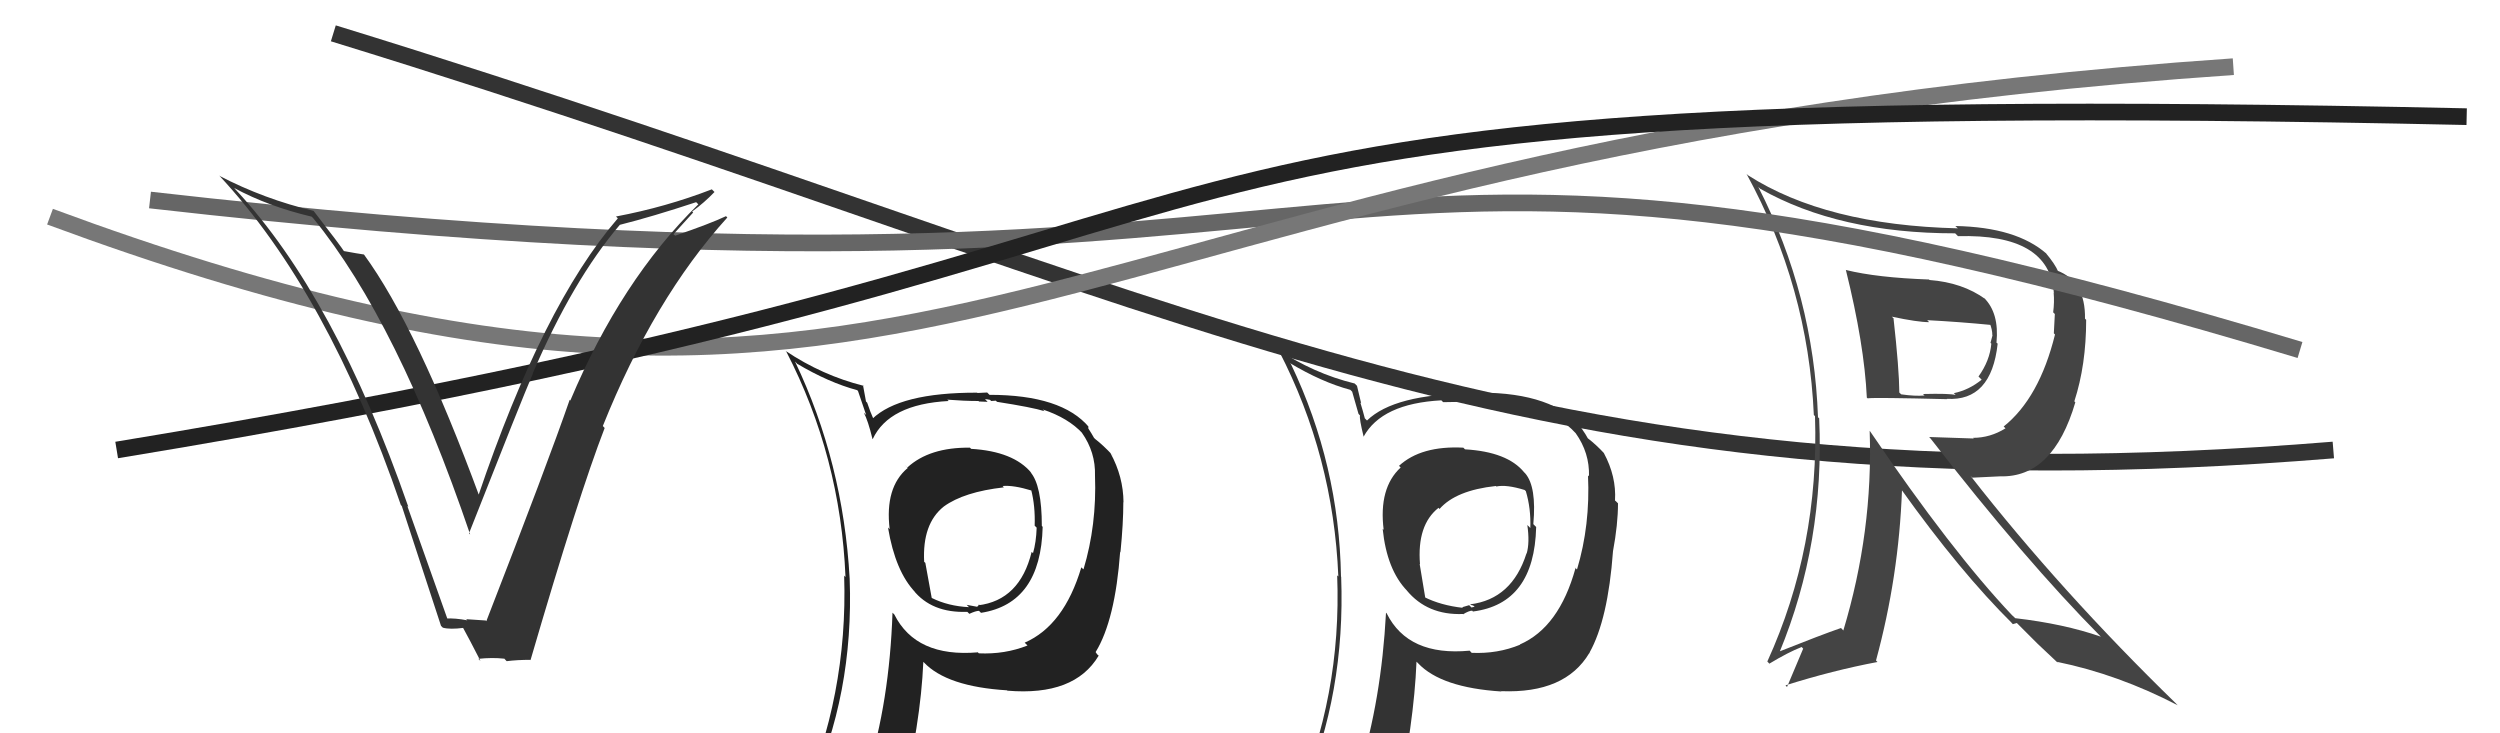 <svg xmlns="http://www.w3.org/2000/svg" width="150" height="44" viewBox="0,0,150,44"><path d="M20 2 C72 18,91 31,140 27" stroke="#333" fill="none"/><path fill="#333" d="M87.87 26.94L87.94 27.00L87.80 26.86Q85.27 26.73 83.94 27.95L83.99 28.00L84.04 28.05Q82.71 29.28 83.02 31.79L82.86 31.63L82.96 31.73Q83.21 34.19 84.43 35.45L84.37 35.39L84.40 35.42Q85.64 36.92 87.77 36.84L87.78 36.85L87.78 36.86Q88.14 36.64 88.33 36.64L88.44 36.76L88.38 36.69Q92.06 36.22 92.17 31.62L92.01 31.46L92.00 31.44Q92.20 29.21 91.52 28.41L91.45 28.34L91.45 28.34Q90.45 27.11 87.90 26.96ZM91.25 38.73L91.23 38.70L91.21 38.68Q89.86 39.24 88.30 39.17L88.18 39.04L88.18 39.04Q84.49 39.39 83.20 36.80L83.16 36.76L83.16 36.77Q82.88 42.00 81.55 46.27L81.57 46.29L81.55 46.27Q79.90 46.91 78.26 47.63L78.20 47.56L78.18 47.54Q80.73 41.57 80.47 34.61L80.53 34.66L80.46 34.60Q80.35 27.90 77.46 21.85L77.31 21.70L77.37 21.77Q79.30 22.93 81.02 23.39L81.13 23.50L81.51 24.83L81.60 24.93Q81.55 25.11 81.82 26.21L81.82 26.22L81.81 26.21Q82.90 24.21 86.48 24.02L86.52 24.06L86.59 24.13Q87.49 24.11 88.36 24.11L88.35 24.10L88.85 24.10L88.70 23.95Q88.87 24.01 89.06 24.05L88.97 23.96L89.44 24.12L89.44 24.12Q91.40 24.30 92.13 24.53L92.16 24.56L92.23 24.64Q93.64 25.01 94.51 25.96L94.54 25.99L94.54 25.99Q95.38 27.17 95.34 28.58L95.26 28.50L95.28 28.52Q95.42 31.51 94.62 34.17L94.48 34.03L94.53 34.09Q93.55 37.64 91.19 38.67ZM95.35 39.17L95.43 39.21L95.37 39.16Q96.48 37.18 96.78 33.07L96.78 33.06L96.78 33.07Q97.08 31.46 97.08 30.20L96.95 30.07L96.90 30.03Q96.99 28.59 96.23 27.18L96.18 27.13L96.27 27.22Q95.76 26.67 95.26 26.29L95.27 26.30L95.12 26.04L94.87 25.67L94.91 25.60L95.01 25.70Q93.17 23.56 88.83 23.56L88.89 23.61L88.28 23.61L88.27 23.61Q83.66 23.64 82.02 25.23L82.00 25.21L81.89 25.10Q81.77 24.64 81.62 24.15L81.67 24.20L81.42 23.15L81.28 23.01Q78.82 22.41 76.61 20.93L76.70 21.01L76.74 21.06Q80.00 27.36 80.30 34.59L80.21 34.50L80.23 34.52Q80.51 41.77 77.66 48.24L77.71 48.29L79.65 47.38L79.57 47.30Q79.47 48.18 78.78 49.75L78.77 49.73L78.76 49.73Q81.51 48.71 83.84 48.37L83.78 48.31L83.78 48.31Q84.84 43.43 84.99 39.70L84.94 39.65L85.09 39.80Q86.47 41.26 90.09 41.49L90.01 41.41L90.08 41.47Q93.91 41.62 95.36 39.18L95.33 39.15ZM89.73 29.14L89.73 29.14L89.78 29.19Q90.38 29.06 91.48 29.40L91.52 29.44L91.55 29.47Q91.86 30.50 91.82 31.68L91.71 31.57L91.64 31.50Q91.79 32.56 91.60 33.21L91.48 33.09L91.59 33.20Q90.72 35.95 88.21 36.26L88.26 36.30L88.39 36.33L88.48 36.42Q88.40 36.41 88.29 36.45L88.15 36.31L87.74 36.43L87.77 36.47Q86.44 36.32 85.45 35.82L85.52 35.89L85.18 33.84L85.20 33.85Q85.01 31.50 86.31 30.47L86.41 30.58L86.37 30.54Q87.35 29.42 89.75 29.16Z"/><path fill="#444" d="M110.82 16.27L110.82 16.26L110.75 16.19Q111.86 20.66 112.01 23.86L112.02 23.87L112.06 23.90Q112.45 23.84 116.83 23.95L116.83 23.95L116.81 23.93Q119.48 24.09 119.86 20.62L119.77 20.54L119.79 20.55Q119.96 18.78 119.04 17.87L119.13 17.95L119.13 17.95Q117.75 16.95 115.77 16.80L115.86 16.89L115.74 16.77Q112.62 16.66 110.76 16.20ZM112.17 25.84L112.12 25.79L112.18 25.85Q112.39 31.89 110.60 37.83L110.47 37.69L110.46 37.68Q109.30 38.08 106.71 39.11L106.65 39.05L106.76 39.16Q109.49 32.56 109.15 25.10L109.12 25.07L109.08 25.04Q108.82 17.73 105.50 11.22L105.63 11.34L105.62 11.33Q110.34 14.00 117.31 14.00L117.34 14.03L117.48 14.17Q122.96 14.02 123.23 17.56L123.28 17.61L123.22 17.56Q123.27 18.13 123.19 18.74L123.29 18.84L123.23 20.00L123.30 20.07Q122.36 23.88 120.22 25.59L120.15 25.52L120.33 25.70Q119.41 26.27 118.39 26.27L118.43 26.31L115.75 26.22L115.84 26.32Q121.51 33.62 126.04 38.19L125.95 38.09L126.05 38.20Q123.84 37.43 120.91 37.09L120.79 36.97L120.73 36.92Q117.11 33.10 112.20 25.87ZM120.65 37.33L120.77 37.45L121.01 37.38L122.23 38.60L122.25 38.62Q122.82 39.16 123.47 39.77L123.54 39.84L123.42 39.71Q127.09 40.46 130.67 42.32L130.67 42.33L130.58 42.23Q123.64 35.48 118.23 28.55L118.34 28.66L120.01 28.58L120.01 28.58Q123.19 28.67 124.52 24.14L124.49 24.11L124.46 24.08Q125.17 21.90 125.17 19.19L125.06 19.08L125.10 19.13Q125.14 16.88 123.42 16.23L123.37 16.17L123.50 16.31Q123.31 15.85 122.73 15.16L122.82 15.25L122.80 15.23Q120.98 13.63 117.32 13.56L117.49 13.72L117.47 13.70Q109.55 13.51 104.87 10.51L104.74 10.38L104.79 10.43Q108.49 17.21 108.83 24.90L108.97 25.04L108.90 24.97Q109.16 32.84 106.04 39.69L106.20 39.86L106.16 39.82Q107.30 39.13 108.10 38.82L108.19 38.92L107.22 41.22L107.13 41.12Q109.99 40.22 112.65 39.72L112.57 39.64L112.56 39.63Q113.93 34.60 114.12 29.39L114.03 29.30L114.03 29.30Q117.61 34.32 120.77 37.44ZM119.37 19.37L119.50 19.50L119.38 19.38Q119.54 19.77 119.54 20.11L119.55 20.12L119.43 20.57L119.48 20.62Q119.39 21.64 118.71 22.59L118.85 22.73L118.90 22.78Q118.14 23.40 117.23 23.59L117.31 23.67L117.34 23.70Q116.98 23.60 115.38 23.64L115.55 23.81L115.47 23.73Q114.90 23.78 114.07 23.66L113.97 23.56L113.96 23.56Q113.95 22.14 113.61 19.09L113.64 19.13L113.51 19.00Q115.06 19.33 115.75 19.33L115.61 19.19L115.63 19.21Q117.56 19.31 119.50 19.50Z"/><path d="M9 12 C88 21,75 2,138 21" stroke="#666" fill="none"/><path fill="#222" d="M58.23 26.89L58.17 26.84L58.20 26.86Q55.77 26.83 54.44 28.05L54.27 27.88L54.46 28.08Q53.08 29.24 53.38 31.75L53.32 31.69L53.28 31.65Q53.72 34.30 54.93 35.55L54.83 35.45L54.79 35.40Q55.90 36.79 58.03 36.71L58.05 36.72L58.16 36.83Q58.55 36.65 58.74 36.65L58.78 36.69L58.86 36.77Q62.45 36.21 62.56 31.61L62.43 31.47L62.51 31.56Q62.51 29.11 61.82 28.32L61.86 28.36L61.88 28.37Q60.81 27.08 58.26 26.93ZM61.53 38.61L61.47 38.55L61.65 38.73Q60.29 39.27 58.73 39.20L58.64 39.11L58.68 39.14Q54.96 39.46 53.66 36.87L53.66 36.87L53.55 36.76Q53.37 42.09 52.03 46.36L52.14 46.46L52.04 46.36Q50.22 46.83 48.58 47.55L48.69 47.66L48.54 47.51Q51.24 41.68 50.98 34.72L51.00 34.74L50.98 34.72Q50.59 27.74 47.70 21.69L47.78 21.77L47.82 21.82Q49.72 22.95 51.43 23.41L51.48 23.46L51.97 24.90L51.83 24.76Q52.08 25.23 52.35 26.34L52.32 26.31L52.36 26.35Q53.34 24.25 56.92 24.06L56.97 24.11L56.84 23.98Q57.84 24.06 58.71 24.06L58.74 24.09L59.26 24.11L59.10 23.95Q59.21 23.95 59.40 23.99L59.47 24.06L59.75 24.04L59.82 24.11Q61.94 24.44 62.67 24.67L62.50 24.50L62.57 24.57Q64.11 25.08 64.98 26.03L64.91 25.96L64.91 25.96Q65.74 27.13 65.70 28.54L65.79 28.63L65.70 28.54Q65.81 31.50 65.01 34.16L64.96 34.12L64.88 34.04Q63.84 37.53 61.48 38.56ZM65.83 39.26L65.74 39.13L65.74 39.12Q66.91 37.21 67.21 33.10L67.28 33.17L67.23 33.11Q67.40 31.39 67.40 30.13L67.34 30.07L67.41 30.14Q67.40 28.60 66.63 27.19L66.76 27.31L66.75 27.31Q66.20 26.72 65.71 26.34L65.64 26.27L65.49 26.01L65.30 25.71L65.30 25.59L65.34 25.63Q63.71 23.69 59.37 23.69L59.23 23.55L58.65 23.58L58.63 23.56Q53.97 23.55 52.33 25.14L52.45 25.26L52.47 25.29Q52.19 24.66 52.03 24.16L51.96 24.09L51.78 23.11L51.82 23.15Q49.34 22.53 47.13 21.05L47.12 21.04L47.18 21.10Q50.43 27.39 50.73 34.62L50.63 34.52L50.65 34.55Q50.88 41.74 48.02 48.21L47.95 48.13L50.06 47.39L50.14 47.47Q49.89 48.20 49.20 49.76L49.18 49.74L49.09 49.65Q51.76 48.55 54.08 48.21L54.06 48.19L54.06 48.20Q55.24 43.44 55.40 39.71L55.48 39.79L55.43 39.74Q56.81 41.20 60.43 41.42L60.51 41.51L60.44 41.44Q64.47 41.78 65.92 39.34L65.89 39.31ZM60.24 29.25L60.14 29.14L60.16 29.16Q60.81 29.10 61.92 29.44L61.98 29.50L61.87 29.39Q62.12 30.36 62.08 31.54L62.11 31.57L62.20 31.66Q62.17 32.54 61.98 33.19L61.88 33.09L61.90 33.11Q61.19 36.02 58.68 36.32L58.76 36.41L58.86 36.40L58.73 36.26Q58.74 36.35 58.63 36.39L58.65 36.41L58.00 36.29L58.14 36.43Q56.90 36.37 55.91 35.88L55.90 35.86L55.52 33.77L55.45 33.71Q55.33 31.42 56.63 30.39L56.79 30.55L56.63 30.39Q57.84 29.51 60.24 29.24Z"/><path d="M3 13 C57 33,61 9,134 4" stroke="#777" fill="none"/><path d="M7 27 C86 14,57 5,148 7" stroke="#222" fill="none"/><path fill="#333" d="M26.72 37.09L26.89 37.26L24.44 30.36L24.50 30.41Q20.11 17.80 14.17 11.41L14.02 11.25L14.05 11.28Q16.11 12.39 18.70 13.00L18.62 12.92L18.79 13.09Q23.87 19.31 28.21 32.07L28.14 32.00L28.14 32.00Q31.29 24.00 31.98 22.40L31.99 22.41L31.97 22.39Q34.37 16.80 37.19 13.49L37.07 13.37L37.19 13.49Q39.14 13.00 41.77 12.13L41.80 12.16L41.90 12.26Q37.26 16.80 34.22 24.03L34.24 24.05L34.18 23.99Q32.88 27.75 29.18 37.27L29.14 37.23L29.15 37.23Q28.53 37.19 27.96 37.15L27.86 37.05L28.04 37.22Q27.32 37.08 26.75 37.11ZM31.92 39.70L31.75 39.53L31.83 39.61Q34.72 29.71 36.28 25.68L36.17 25.56L36.17 25.56Q39.23 17.92 43.64 13.05L43.56 12.97L43.56 12.97Q42.61 13.42 40.51 14.14L40.41 14.05L41.59 12.75L41.53 12.69Q42.26 12.16 42.87 11.52L42.89 11.54L42.71 11.36Q39.97 12.42 36.96 12.99L37.07 13.10L37.07 13.10Q32.57 18.31 28.69 29.77L28.76 29.84L28.80 29.88Q25.03 19.64 21.83 15.26L21.81 15.24L21.84 15.27Q21.48 15.22 20.61 15.06L20.64 15.10L20.70 15.16Q20.42 14.72 18.82 12.66L18.77 12.61L18.81 12.65Q15.86 11.95 13.16 10.55L13.14 10.53L13.14 10.52Q19.67 17.51 24.05 30.30L24.17 30.43L24.11 30.37Q25.28 33.97 26.46 37.55L26.48 37.57L26.57 37.66Q26.99 37.78 27.83 37.67L27.75 37.59L27.73 37.57Q28.15 38.33 28.83 39.66L28.69 39.52L28.70 39.53Q29.53 39.44 30.25 39.52L30.24 39.50L30.40 39.67Q31.05 39.59 31.81 39.59Z"/></svg>